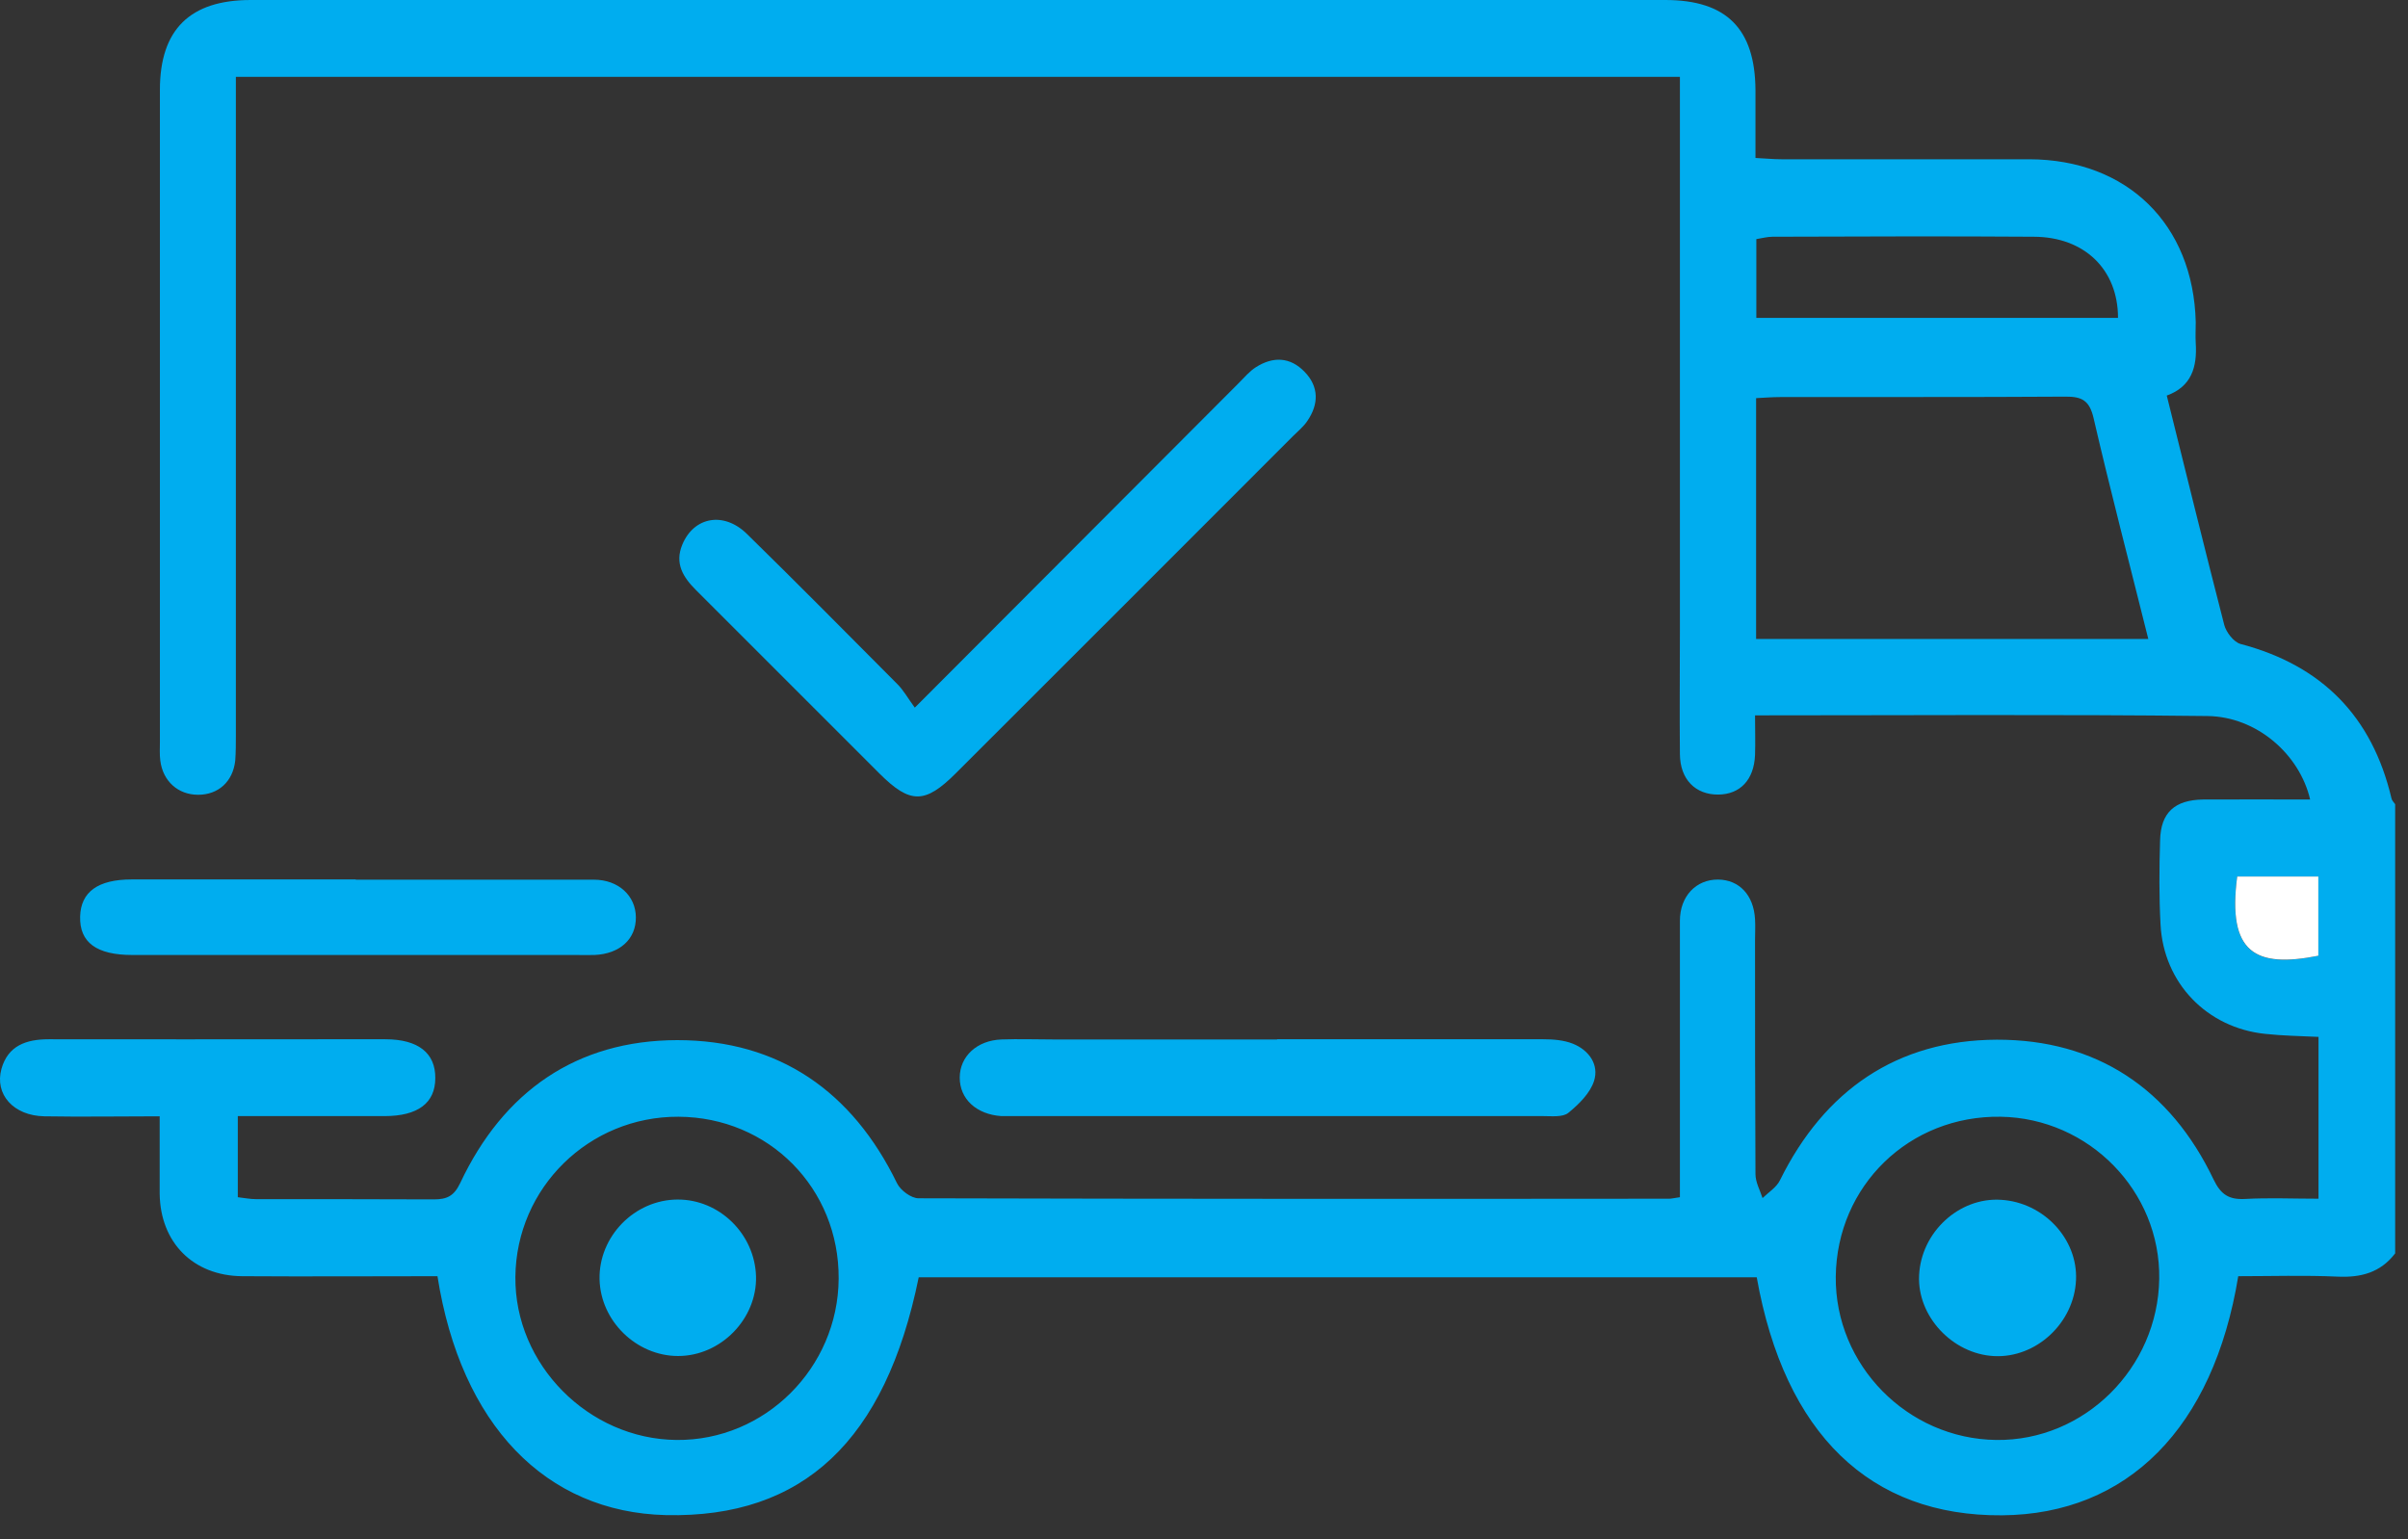 <svg width="61" height="39" viewBox="0 0 61 39" fill="none" xmlns="http://www.w3.org/2000/svg">
<rect x="0" y="0" width="61" height="39" fill="#333333" stroke="none"/>
<path d="M60.669 31.762C60.299 32.241 59.81 32.371 59.217 32.344C58.374 32.306 57.532 32.333 56.7 32.333C56.069 36.183 53.894 38.364 50.718 38.391C47.374 38.418 45.209 36.33 44.502 32.361H23.273C22.43 36.504 20.342 38.462 16.873 38.386C13.822 38.315 11.674 36.096 11.082 32.333C9.439 32.333 7.786 32.344 6.133 32.333C4.893 32.322 4.061 31.48 4.045 30.245C4.045 29.772 4.045 29.299 4.045 28.826C4.045 28.674 4.045 28.516 4.045 28.282C3.039 28.282 2.077 28.299 1.119 28.282C0.342 28.266 -0.142 27.727 0.037 27.08C0.201 26.493 0.663 26.33 1.234 26.33C3.545 26.335 5.856 26.33 8.161 26.33C8.694 26.33 9.227 26.33 9.76 26.33C10.592 26.33 11.033 26.678 11.027 27.314C11.027 27.945 10.587 28.277 9.738 28.277C8.711 28.277 7.683 28.277 6.661 28.277C6.465 28.277 6.269 28.277 6.024 28.277V30.332C6.182 30.349 6.334 30.381 6.487 30.381C7.987 30.381 9.488 30.381 10.989 30.387C11.321 30.387 11.5 30.305 11.658 29.973C12.751 27.651 14.605 26.357 17.156 26.352C19.733 26.352 21.593 27.651 22.724 29.979C22.811 30.158 23.083 30.359 23.268 30.359C29.608 30.376 35.943 30.376 42.284 30.37C42.344 30.37 42.398 30.354 42.556 30.332C42.556 30.136 42.556 29.93 42.556 29.723C42.556 27.591 42.556 25.46 42.556 23.328C42.556 22.703 42.969 22.279 43.524 22.284C44.062 22.29 44.426 22.681 44.459 23.29C44.47 23.47 44.459 23.644 44.459 23.823C44.459 25.797 44.459 27.771 44.47 29.745C44.47 29.952 44.584 30.153 44.649 30.354C44.802 30.207 45.003 30.082 45.09 29.903C46.215 27.624 48.053 26.352 50.582 26.341C53.111 26.335 54.976 27.586 56.074 29.881C56.259 30.267 56.466 30.398 56.874 30.376C57.483 30.343 58.092 30.37 58.733 30.37V26.27C58.282 26.248 57.836 26.243 57.385 26.194C55.906 26.042 54.807 24.905 54.731 23.421C54.693 22.714 54.698 22.002 54.72 21.289C54.736 20.588 55.09 20.267 55.808 20.256C56.71 20.25 57.608 20.256 58.521 20.256C58.255 19.114 57.173 18.157 55.922 18.141C52.132 18.097 48.342 18.124 44.459 18.124C44.459 18.478 44.47 18.804 44.459 19.13C44.432 19.756 44.084 20.125 43.529 20.131C42.953 20.136 42.561 19.75 42.556 19.108C42.545 18.064 42.556 17.015 42.556 15.971C42.556 11.55 42.556 7.124 42.556 2.703C42.556 2.469 42.556 2.23 42.556 1.947H5.975C5.975 2.186 5.975 2.436 5.975 2.686C5.975 7.999 5.975 13.306 5.975 18.619C5.975 18.837 5.975 19.054 5.959 19.272C5.899 19.805 5.53 20.136 5.018 20.136C4.513 20.136 4.127 19.794 4.061 19.272C4.04 19.114 4.051 18.956 4.051 18.799C4.051 13.29 4.051 7.782 4.051 2.273C4.051 0.75 4.812 0 6.351 0C18.298 0 30.244 0 42.186 0C43.736 0 44.459 0.729 44.47 2.278C44.47 2.828 44.47 3.382 44.47 4.002C44.709 4.013 44.916 4.035 45.122 4.035C47.216 4.035 49.31 4.035 51.403 4.035C53.888 4.04 55.563 5.683 55.623 8.162C55.623 8.342 55.612 8.516 55.623 8.695C55.661 9.293 55.52 9.794 54.889 10.022C55.378 11.985 55.851 13.915 56.346 15.835C56.395 16.02 56.585 16.265 56.754 16.314C58.82 16.857 60.093 18.151 60.582 20.229C60.593 20.283 60.642 20.327 60.675 20.375V31.752L60.669 31.762ZM44.492 16.188H54.421C53.948 14.291 53.464 12.447 53.035 10.593C52.931 10.147 52.741 10.044 52.317 10.049C49.908 10.065 47.499 10.055 45.09 10.06C44.9 10.06 44.709 10.076 44.486 10.087V16.188H44.492ZM17.188 28.293C14.921 28.282 13.077 30.093 13.056 32.35C13.034 34.568 14.904 36.461 17.139 36.482C19.374 36.504 21.229 34.661 21.245 32.399C21.261 30.109 19.478 28.304 17.188 28.293ZM50.685 28.293C48.369 28.255 46.531 30.039 46.504 32.344C46.482 34.585 48.32 36.455 50.571 36.482C52.801 36.51 54.666 34.661 54.698 32.399C54.731 30.18 52.92 28.331 50.685 28.293ZM44.492 8.053H53.654C53.654 6.83 52.806 6.003 51.523 5.998C49.315 5.982 47.107 5.992 44.9 5.998C44.769 5.998 44.633 6.036 44.492 6.058V8.059V8.053ZM56.672 22.208C56.417 24.155 57.14 24.535 58.728 24.215V22.208H56.672Z" fill="#00ADEF"/>
<path d="M23.175 17.927C25.997 15.1 28.689 12.402 31.38 9.705C31.522 9.564 31.652 9.406 31.815 9.303C32.251 9.026 32.685 9.042 33.05 9.422C33.414 9.798 33.409 10.238 33.12 10.662C33.023 10.809 32.881 10.923 32.756 11.048C29.912 13.898 27.063 16.742 24.213 19.591C23.43 20.374 23.055 20.369 22.283 19.602C20.733 18.052 19.183 16.503 17.634 14.953C17.307 14.627 17.084 14.278 17.286 13.794C17.579 13.093 18.335 12.952 18.922 13.528C20.206 14.784 21.467 16.062 22.734 17.334C22.887 17.487 22.995 17.683 23.169 17.922L23.175 17.927Z" fill="#00ADEF"/>
<path d="M32.35 26.33C34.601 26.33 36.847 26.33 39.098 26.33C39.348 26.33 39.62 26.352 39.848 26.444C40.251 26.607 40.512 26.972 40.381 27.385C40.283 27.695 39.995 27.978 39.729 28.195C39.587 28.309 39.31 28.277 39.098 28.277C34.617 28.277 30.142 28.277 25.661 28.277C25.563 28.277 25.465 28.277 25.367 28.277C24.731 28.233 24.312 27.842 24.312 27.303C24.312 26.765 24.747 26.357 25.373 26.335C25.808 26.319 26.243 26.335 26.672 26.335C28.565 26.335 30.463 26.335 32.355 26.335L32.35 26.33Z" fill="#00ADEF"/>
<path d="M9.012 22.287C11.024 22.287 13.036 22.287 15.043 22.287C15.668 22.287 16.103 22.695 16.108 23.238C16.114 23.793 15.7 24.168 15.059 24.195C14.901 24.201 14.743 24.195 14.586 24.195C11.154 24.195 7.723 24.195 4.297 24.195C3.982 24.195 3.667 24.195 3.351 24.195C2.443 24.195 2.013 23.875 2.03 23.222C2.046 22.597 2.481 22.281 3.335 22.281C5.227 22.281 7.12 22.281 9.012 22.281V22.287Z" fill="#00ADEF"/>
<path d="M56.673 22.207H58.729V24.214C57.141 24.529 56.418 24.154 56.673 22.207Z" fill="white"/>
<path d="M17.162 30.391C18.222 30.385 19.119 31.261 19.152 32.337C19.179 33.414 18.26 34.355 17.178 34.355C16.123 34.355 15.21 33.468 15.188 32.408C15.166 31.326 16.074 30.396 17.162 30.391Z" fill="#00ADEF"/>
<path d="M48.615 32.313C48.664 31.22 49.627 30.328 50.693 30.398C51.775 30.464 52.639 31.394 52.59 32.432C52.541 33.52 51.579 34.412 50.513 34.357C49.458 34.303 48.566 33.346 48.615 32.313Z" fill="#00ADEF"/>
</svg>

